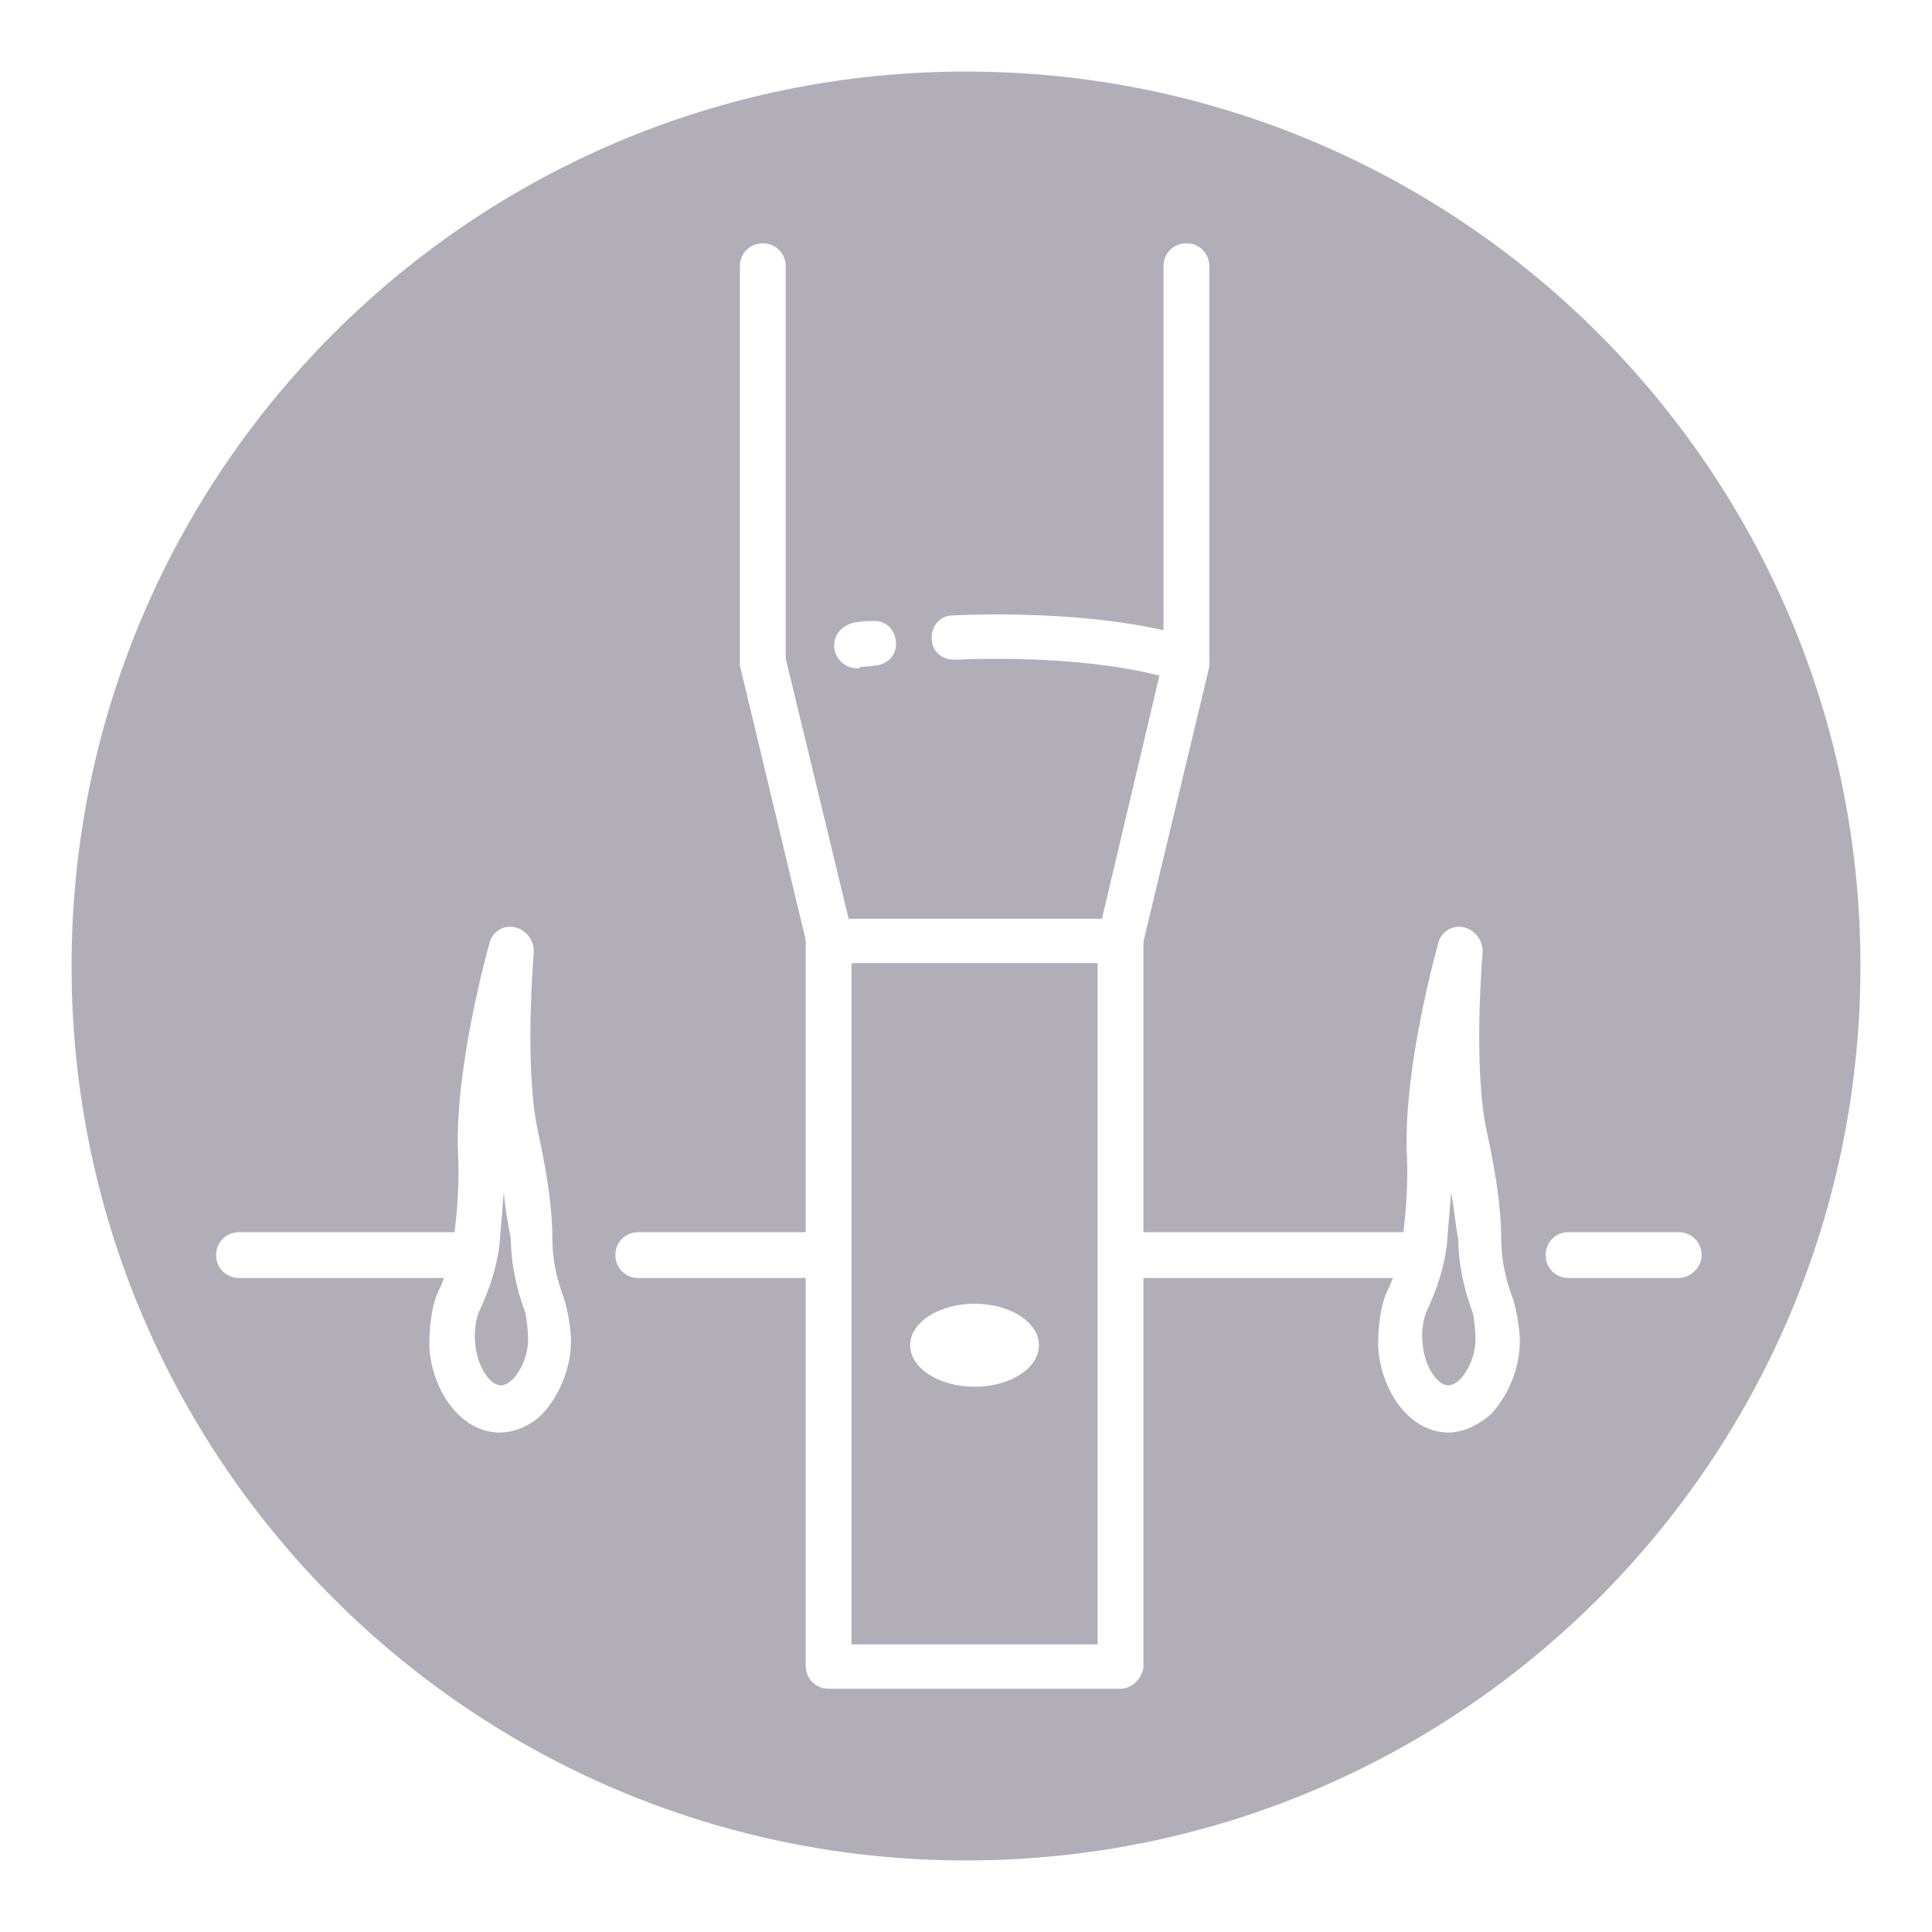 <?xml version="1.0" encoding="utf-8"?>
<!-- Generator: Adobe Illustrator 26.5.3, SVG Export Plug-In . SVG Version: 6.00 Build 0)  -->
<svg version="1.1" xmlns="http://www.w3.org/2000/svg" xmlns:xlink="http://www.w3.org/1999/xlink" x="0px" y="0px"
	 viewBox="0 0 135 135" style="enable-background:new 0 0 135 135;" xml:space="preserve">
<style type="text/css">
	.st0{fill:#B2AEB8;stroke:#FFFFFF;stroke-width:5;stroke-miterlimit:10;}
	.st1{fill:#FFFFFF;}
	.st2{fill:#D5D5D5;}
	.st3{fill:none;stroke:#4D4D4D;stroke-miterlimit:10;}
	.st4{fill:none;stroke:#4D4D4D;stroke-miterlimit:10;stroke-dasharray:5.015,5.015;}
	.st5{fill:url(#SVGID_1_);}
	.st6{fill:none;}
	.st7{clip-path:url(#SVGID_00000021100814941690768890000015676265658022515875_);}
	.st8{fill:#FAF9F7;}
	.st9{fill:none;stroke:#000000;stroke-width:0.453;stroke-miterlimit:100;}
	.st10{filter:url(#Adobe_OpacityMaskFilter);}
	.st11{filter:url(#Adobe_OpacityMaskFilter_00000034777196592292308480000000061799259055910040_);}
	.st12{display:none;}
	.st13{display:inline;}
</style>
<g id="底">
</g>
<g id="圖層_1">
	<g>
		<path class="st0" d="M132.5,67.5c0,35.9-29.1,65-65,65c-35.9,0-65-29.1-65-65c0-35.9,29.1-65,65-65
			C103.4,2.5,132.5,31.6,132.5,67.5z"/>
		<g>
			<g>
				<path class="st1" d="M78.2,67.3H57.9c-0.7,0-1.4-0.5-1.5-1.2l-4.7-19.6c0-0.1,0-0.2,0-0.4V18.6c0-0.9,0.7-1.6,1.6-1.6
					s1.6,0.7,1.6,1.6V46l4.4,18.2H77L81.3,46V18.6c0-0.9,0.7-1.6,1.6-1.6s1.6,0.7,1.6,1.6v27.6c0,0.1,0,0.2,0,0.4l-4.7,19.6
					C79.6,66.8,78.9,67.3,78.2,67.3z"/>
				<path class="st1" d="M82.9,47.7c-0.2,0-0.3,0-0.5-0.1c-4.7-1.5-11.2-1.7-15.7-1.5c-0.9,0-1.6-0.6-1.6-1.5c0-0.9,0.6-1.6,1.5-1.6
					c4.8-0.2,11.7,0,16.8,1.6c0.8,0.3,1.3,1.2,1,2C84.2,47.3,83.6,47.7,82.9,47.7z"/>
				<path class="st1" d="M59.9,46.7c-0.8,0-1.5-0.6-1.6-1.4c-0.1-0.9,0.5-1.6,1.4-1.8c0,0,0.4-0.1,1.2-0.1c0.9-0.1,1.6,0.5,1.7,1.4
					c0.1,0.9-0.5,1.6-1.4,1.7c-0.7,0.1-1.1,0.1-1.1,0.1C60.1,46.7,60,46.7,59.9,46.7z"/>
			</g>
			<g>
				<g>
					<path class="st1" d="M34.9,100.1c0,0-0.1,0-0.1,0C32,100,30.1,96.9,30,94c0-1,0.1-2.6,0.6-3.7c0.6-1.2,0.9-2.5,1.1-3.7
						c0.3-2.2,0.4-4.3,0.3-6.1c-0.2-6.1,2.1-14.2,2.2-14.6c0.2-0.8,1-1.3,1.8-1.1c0.8,0.2,1.3,0.9,1.3,1.7c0,0.1-0.7,8.1,0.3,12.6
						c0.4,1.9,1,4.8,1,7.5c0,1.4,0.3,2.8,0.8,4.1l0,0c0.3,0.9,0.5,2.3,0.5,3c0,1.9-0.8,3.8-2,5.1C37.1,99.6,36,100.1,34.9,100.1z
						 M35.2,83.3c-0.1,1.2-0.2,2.4-0.3,3.7c-0.2,1.6-0.7,3.1-1.4,4.6c-0.2,0.4-0.4,1.4-0.3,2.2c0.1,1.6,1,3,1.8,3
						c0.3,0,0.6-0.2,0.8-0.4c0.6-0.6,1.1-1.7,1.1-2.8c0-0.6-0.1-1.5-0.2-1.9l0,0c-0.6-1.6-1-3.4-1-5.1
						C35.5,85.6,35.3,84.4,35.2,83.3z"/>
				</g>
			</g>
			<g>
				<g>
					<path class="st1" d="M101.2,100.1c0,0-0.1,0-0.1,0c-2.8-0.1-4.7-3.2-4.8-6.1c0-1,0.1-2.6,0.6-3.7c0.6-1.2,0.9-2.5,1.1-3.7
						c0.3-2.2,0.4-4.3,0.3-6.1c-0.2-6.1,2.1-14.2,2.2-14.6c0.2-0.8,1-1.3,1.8-1.1c0.8,0.2,1.3,0.9,1.3,1.7c0,0.1-0.7,8.1,0.3,12.6
						c0.4,1.9,1,4.8,1,7.5c0,1.4,0.3,2.8,0.8,4.1l0,0c0.3,0.9,0.5,2.3,0.5,3c0,1.9-0.8,3.8-2,5.1
						C103.3,99.6,102.2,100.1,101.2,100.1z M101.4,83.3c-0.1,1.2-0.2,2.4-0.3,3.7c-0.2,1.6-0.7,3.1-1.4,4.6
						c-0.2,0.4-0.4,1.4-0.3,2.2c0.1,1.6,1,3,1.8,3c0.3,0,0.6-0.2,0.8-0.4c0.6-0.6,1.1-1.7,1.1-2.8c0-0.6-0.1-1.5-0.2-1.9l0,0
						c-0.6-1.6-1-3.4-1-5.1C101.7,85.6,101.6,84.4,101.4,83.3z"/>
				</g>
			</g>
			<path class="st1" d="M78.3,118H57.9c-0.9,0-1.6-0.7-1.6-1.6V65.8c0-0.9,0.7-1.6,1.6-1.6s1.6,0.7,1.6,1.6v49.1h17.2V65.8
				c0-0.9,0.7-1.6,1.6-1.6c0.9,0,1.6,0.7,1.6,1.6v50.7C79.8,117.3,79.1,118,78.3,118z"/>
			<path class="st1" d="M117.3,89.3h-7.7c-0.9,0-1.6-0.7-1.6-1.6s0.7-1.6,1.6-1.6h7.7c0.9,0,1.6,0.7,1.6,1.6S118.1,89.3,117.3,89.3z
				"/>
			<path class="st1" d="M99,89.3H78.8c-0.9,0-1.6-0.7-1.6-1.6s0.7-1.6,1.6-1.6H99c0.9,0,1.6,0.7,1.6,1.6S99.9,89.3,99,89.3z"/>
			<path class="st1" d="M57.7,89.3H44.6c-0.9,0-1.6-0.7-1.6-1.6s0.7-1.6,1.6-1.6h13.1c0.9,0,1.6,0.7,1.6,1.6S58.5,89.3,57.7,89.3z"
				/>
			<path class="st1" d="M32.8,89.3H16.7c-0.9,0-1.6-0.7-1.6-1.6s0.7-1.6,1.6-1.6h16.1c0.9,0,1.6,0.7,1.6,1.6S33.7,89.3,32.8,89.3z"
				/>
			<ellipse class="st1" cx="68.1" cy="94" rx="4.5" ry="2.9"/>
		</g>
	</g>
</g>
<g id="字體大小註解" class="st12">
</g>
</svg>
